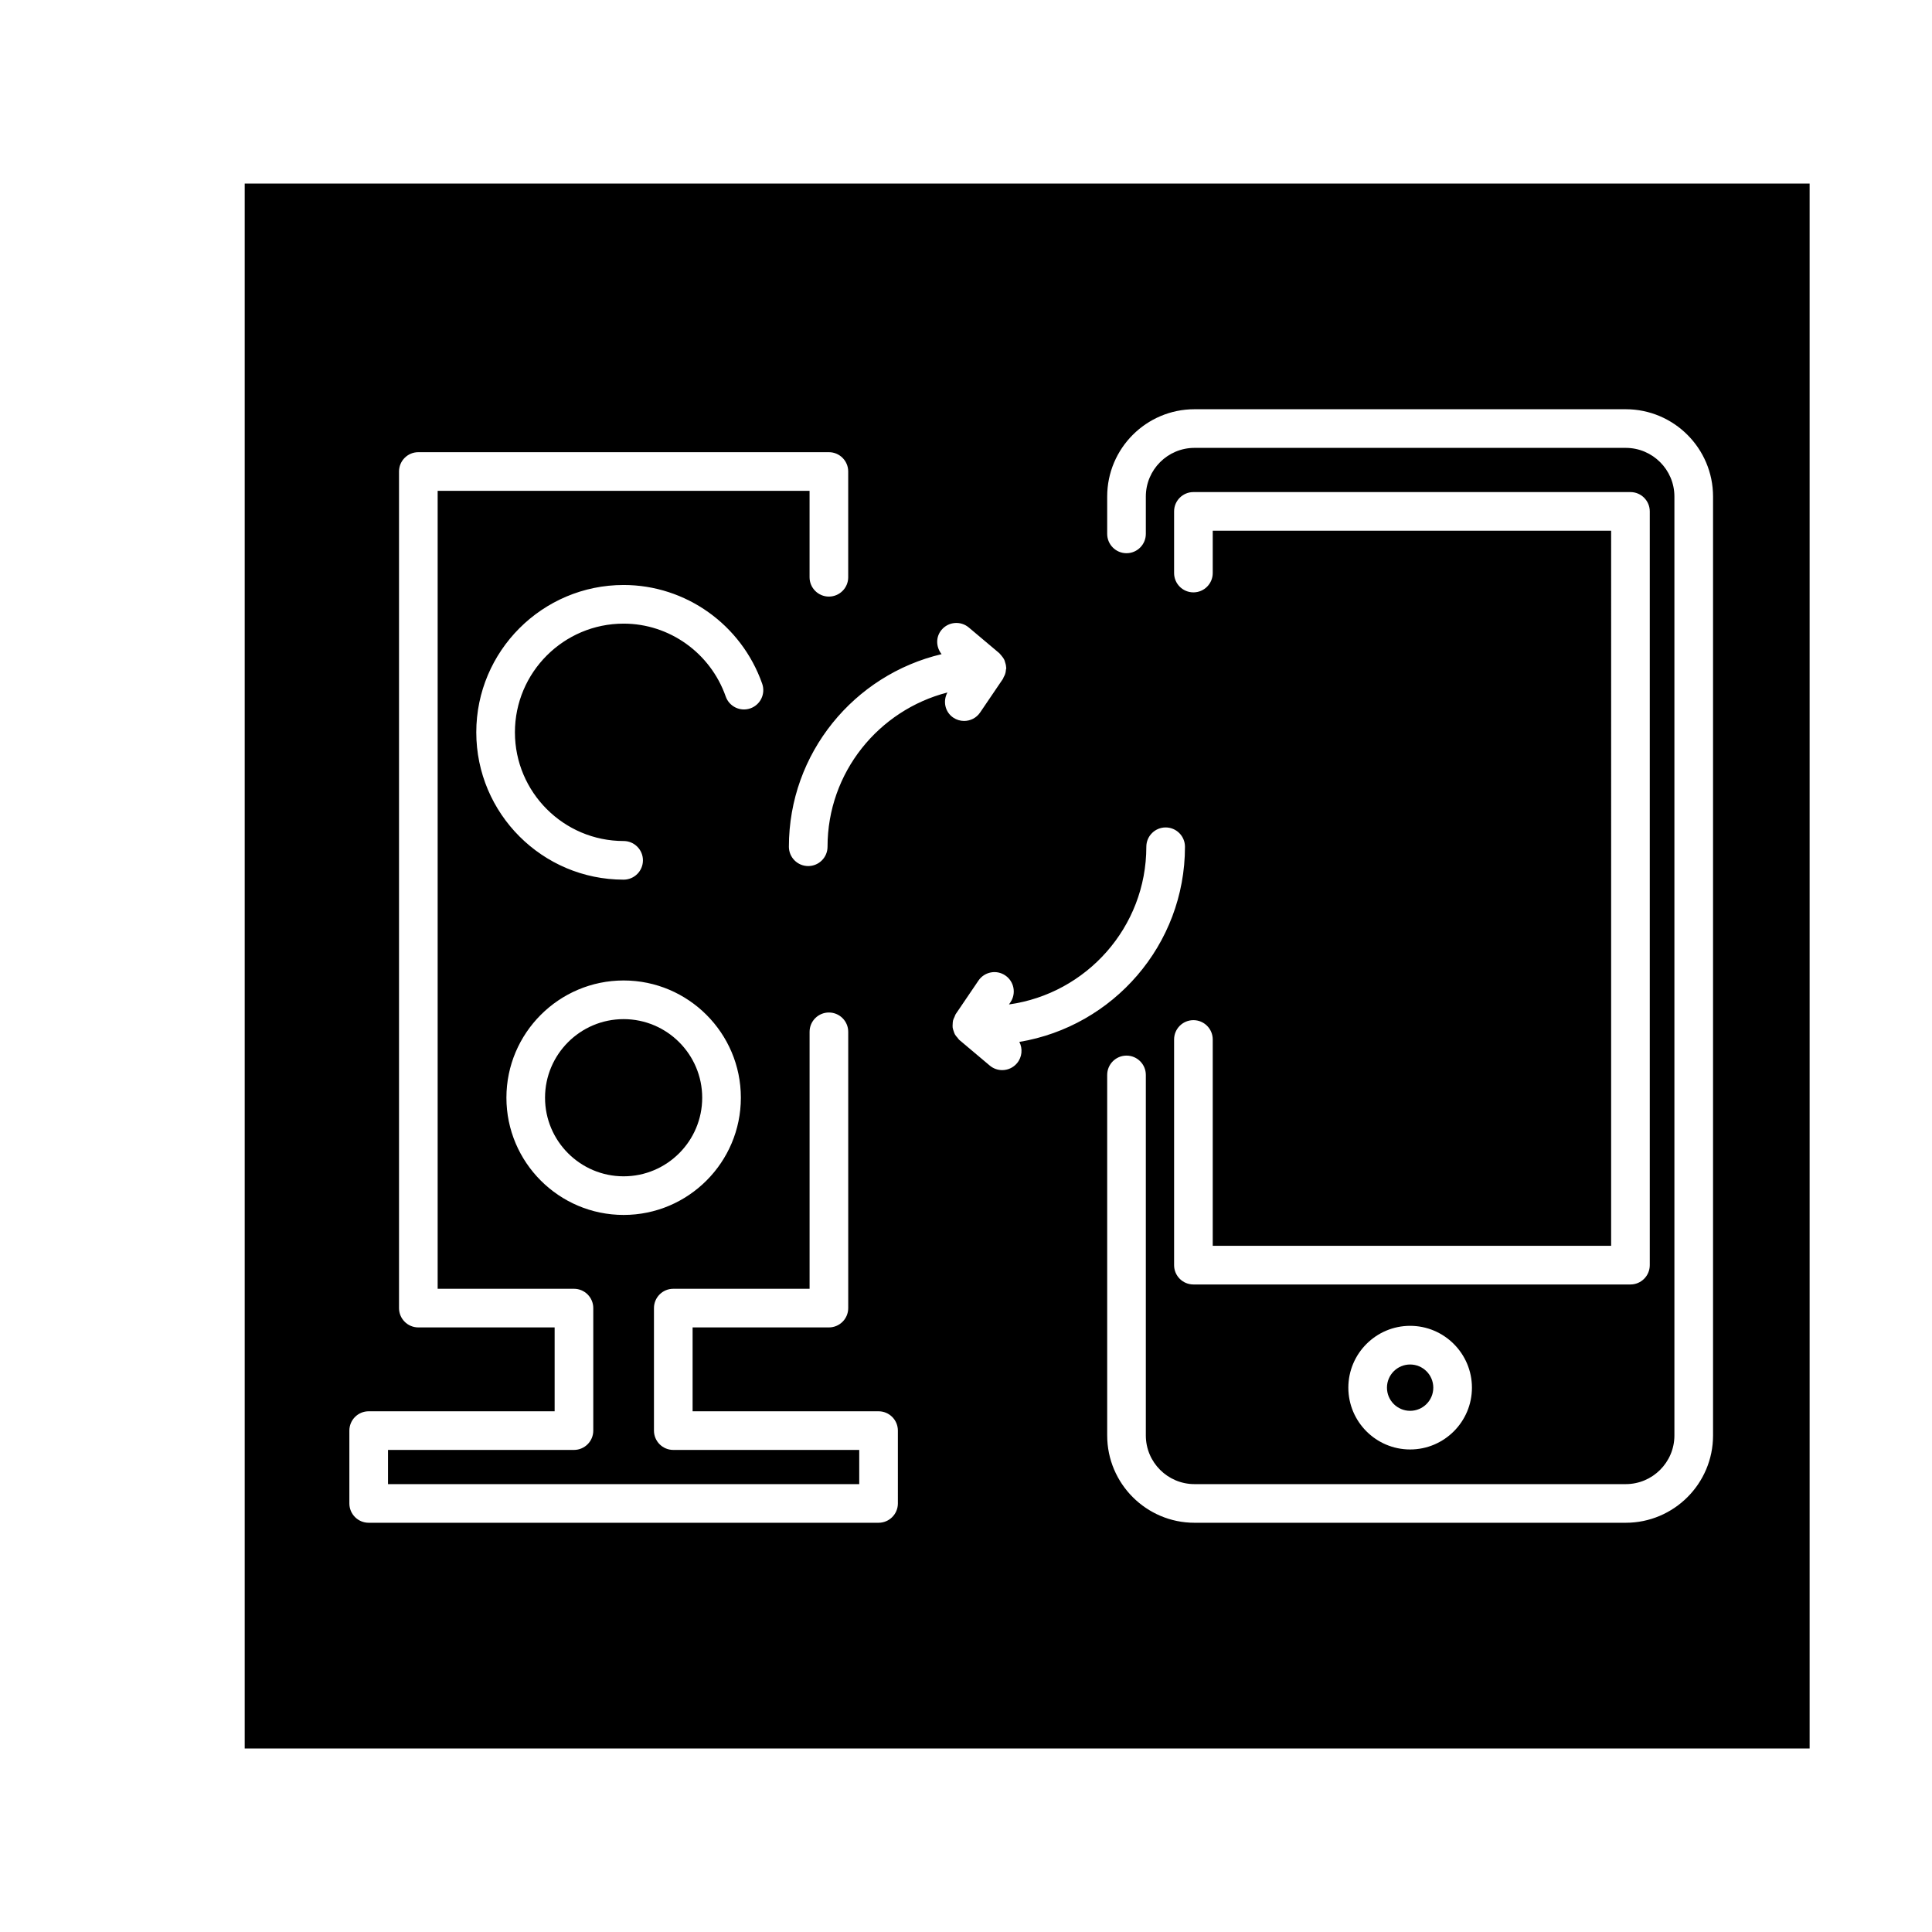 <?xml version="1.0" encoding="utf-8"?>
<!-- Generator: Adobe Illustrator 16.0.0, SVG Export Plug-In . SVG Version: 6.00 Build 0)  -->
<!DOCTYPE svg PUBLIC "-//W3C//DTD SVG 1.1//EN" "http://www.w3.org/Graphics/SVG/1.1/DTD/svg11.dtd">
<svg version="1.1" id="Layer_1" xmlns="http://www.w3.org/2000/svg" xmlns:xlink="http://www.w3.org/1999/xlink" x="0px" y="0px"
	 width="100px" height="100px" viewBox="0 0 100 100" enable-background="new 0 0 100 100" xml:space="preserve">
<g>
	<circle cx="72.988" cy="71.825" r="1.199"/>
	<path d="M12.666,9.5v81h81v-81H12.666z M46.474,77.818c0,0.552-0.448,1-1,1H19.083c-0.552,0-1-0.448-1-1v-3.77c0-0.552,0.448-1,1-1
		h9.625v-4.341h-7.055c-0.552,0-1-0.448-1-1V24.405c0-0.552,0.448-1,1-1h21.25c0.552,0,1,0.448,1,1v5.474c0,0.552-0.448,1-1,1
		s-1-0.448-1-1v-4.474h-19.25v41.302h7.055c0.552,0,1,0.448,1,1v6.341c0,0.552-0.448,1-1,1h-9.625v1.77h24.391v-1.77h-9.625
		c-0.552,0-1-0.448-1-1v-6.341c0-0.552,0.448-1,1-1h7.055v-13.3c0-0.552,0.448-1,1-1s1,0.448,1,1v14.3c0,0.552-0.448,1-1,1h-7.055
		v4.341h9.625c0.552,0,1,0.448,1,1V77.818z M37.564,36.053c-0.793-2.258-2.917-3.774-5.286-3.774c-3.102,0-5.626,2.524-5.626,5.626
		c0,3.102,2.524,5.626,5.626,5.626c0.552,0,1,0.448,1,1s-0.448,1-1,1c-4.205,0-7.626-3.421-7.626-7.626s3.421-7.626,7.626-7.626
		c3.217,0,6.099,2.054,7.173,5.111c0.183,0.521-0.091,1.092-0.612,1.275C38.317,36.848,37.747,36.573,37.564,36.053z M38.347,56.817
		c0,3.346-2.722,6.068-6.068,6.068c-3.346,0-6.067-2.722-6.067-6.068s2.722-6.068,6.067-6.068
		C35.625,50.75,38.347,53.472,38.347,56.817z M42.833,43.827c0,0.552-0.448,1-1,1s-1-0.448-1-1c0-4.844,3.381-8.903,7.904-9.968
		c-0.293-0.365-0.314-0.888-0.001-1.259c0.356-0.423,0.986-0.477,1.409-0.121l1.583,1.333c0.011,0.009,0.015,0.023,0.026,0.032
		c0.038,0.035,0.065,0.075,0.098,0.115c0.033,0.041,0.066,0.079,0.092,0.125c0.014,0.025,0.029,0.048,0.041,0.074
		c0.019,0.041,0.027,0.085,0.041,0.129c0.016,0.052,0.033,0.101,0.041,0.155c0.004,0.031,0.008,0.061,0.01,0.093
		c0,0.015,0.008,0.027,0.008,0.042c0,0.033-0.016,0.06-0.019,0.092c-0.005,0.052-0.008,0.101-0.021,0.151
		c-0.008,0.033-0.018,0.064-0.029,0.096c-0.018,0.048-0.043,0.09-0.067,0.134c-0.015,0.028-0.018,0.061-0.037,0.088l-1.181,1.74
		c-0.193,0.285-0.508,0.438-0.829,0.438c-0.193,0-0.389-0.056-0.561-0.172c-0.43-0.292-0.546-0.854-0.303-1.301
		C45.477,36.758,42.833,39.985,42.833,43.827z M52.639,55.033c-0.198,0.235-0.48,0.356-0.765,0.356
		c-0.228,0-0.456-0.077-0.644-0.235l-1.583-1.333c-0.038-0.032-0.057-0.076-0.089-0.112c-0.046-0.052-0.093-0.1-0.126-0.159
		c-0.032-0.055-0.049-0.113-0.069-0.172c-0.021-0.062-0.044-0.121-0.053-0.186c-0.009-0.063-0.003-0.123,0-0.186
		c0.003-0.065,0.004-0.128,0.021-0.192c0.016-0.063,0.047-0.12,0.075-0.18c0.022-0.046,0.029-0.095,0.058-0.139l1.181-1.74
		c0.311-0.457,0.932-0.577,1.389-0.266c0.457,0.31,0.576,0.932,0.266,1.389l-0.076,0.112c4.01-0.558,7.11-4,7.11-8.162
		c0-0.552,0.448-1,1-1s1,0.448,1,1c0,5.08-3.718,9.296-8.573,10.101C52.941,54.276,52.908,54.713,52.639,55.033z M61.771,66.484
		c-0.552,0-1-0.448-1-1V53.803c0-0.552,0.448-1,1-1s1,0.448,1,1v10.681h20.621V27.47H62.771v2.191c0,0.552-0.448,1-1,1s-1-0.448-1-1
		V26.47c0-0.552,0.448-1,1-1h22.621c0.552,0,1,0.448,1,1v39.014c0,0.552-0.448,1-1,1H61.771z M76.187,71.825
		c0,1.764-1.435,3.199-3.199,3.199c-1.764,0-3.198-1.435-3.198-3.199c0-1.764,1.435-3.2,3.198-3.2
		C74.751,68.625,76.187,70.061,76.187,71.825z M88.667,74.299c0,2.492-2.027,4.519-4.52,4.519h-22.32
		c-2.492,0-4.519-2.027-4.519-4.519V55.638c0-0.552,0.448-1,1-1s1,0.448,1,1v18.661c0,1.389,1.13,2.519,2.519,2.519h22.32
		c1.389,0,2.52-1.13,2.52-2.519V25.701c0-1.389-1.13-2.519-2.52-2.519h-22.32c-1.389,0-2.519,1.13-2.519,2.519v1.933
		c0,0.552-0.448,1-1,1s-1-0.448-1-1v-1.933c0-2.492,2.027-4.519,4.519-4.519h22.32c2.492,0,4.52,2.027,4.52,4.519V74.299z"/>
	<path d="M32.278,52.75c-2.243,0-4.067,1.825-4.067,4.068s1.825,4.068,4.067,4.068c2.243,0,4.068-1.825,4.068-4.068
		S34.521,52.75,32.278,52.75z"/>
</g>
</svg>

